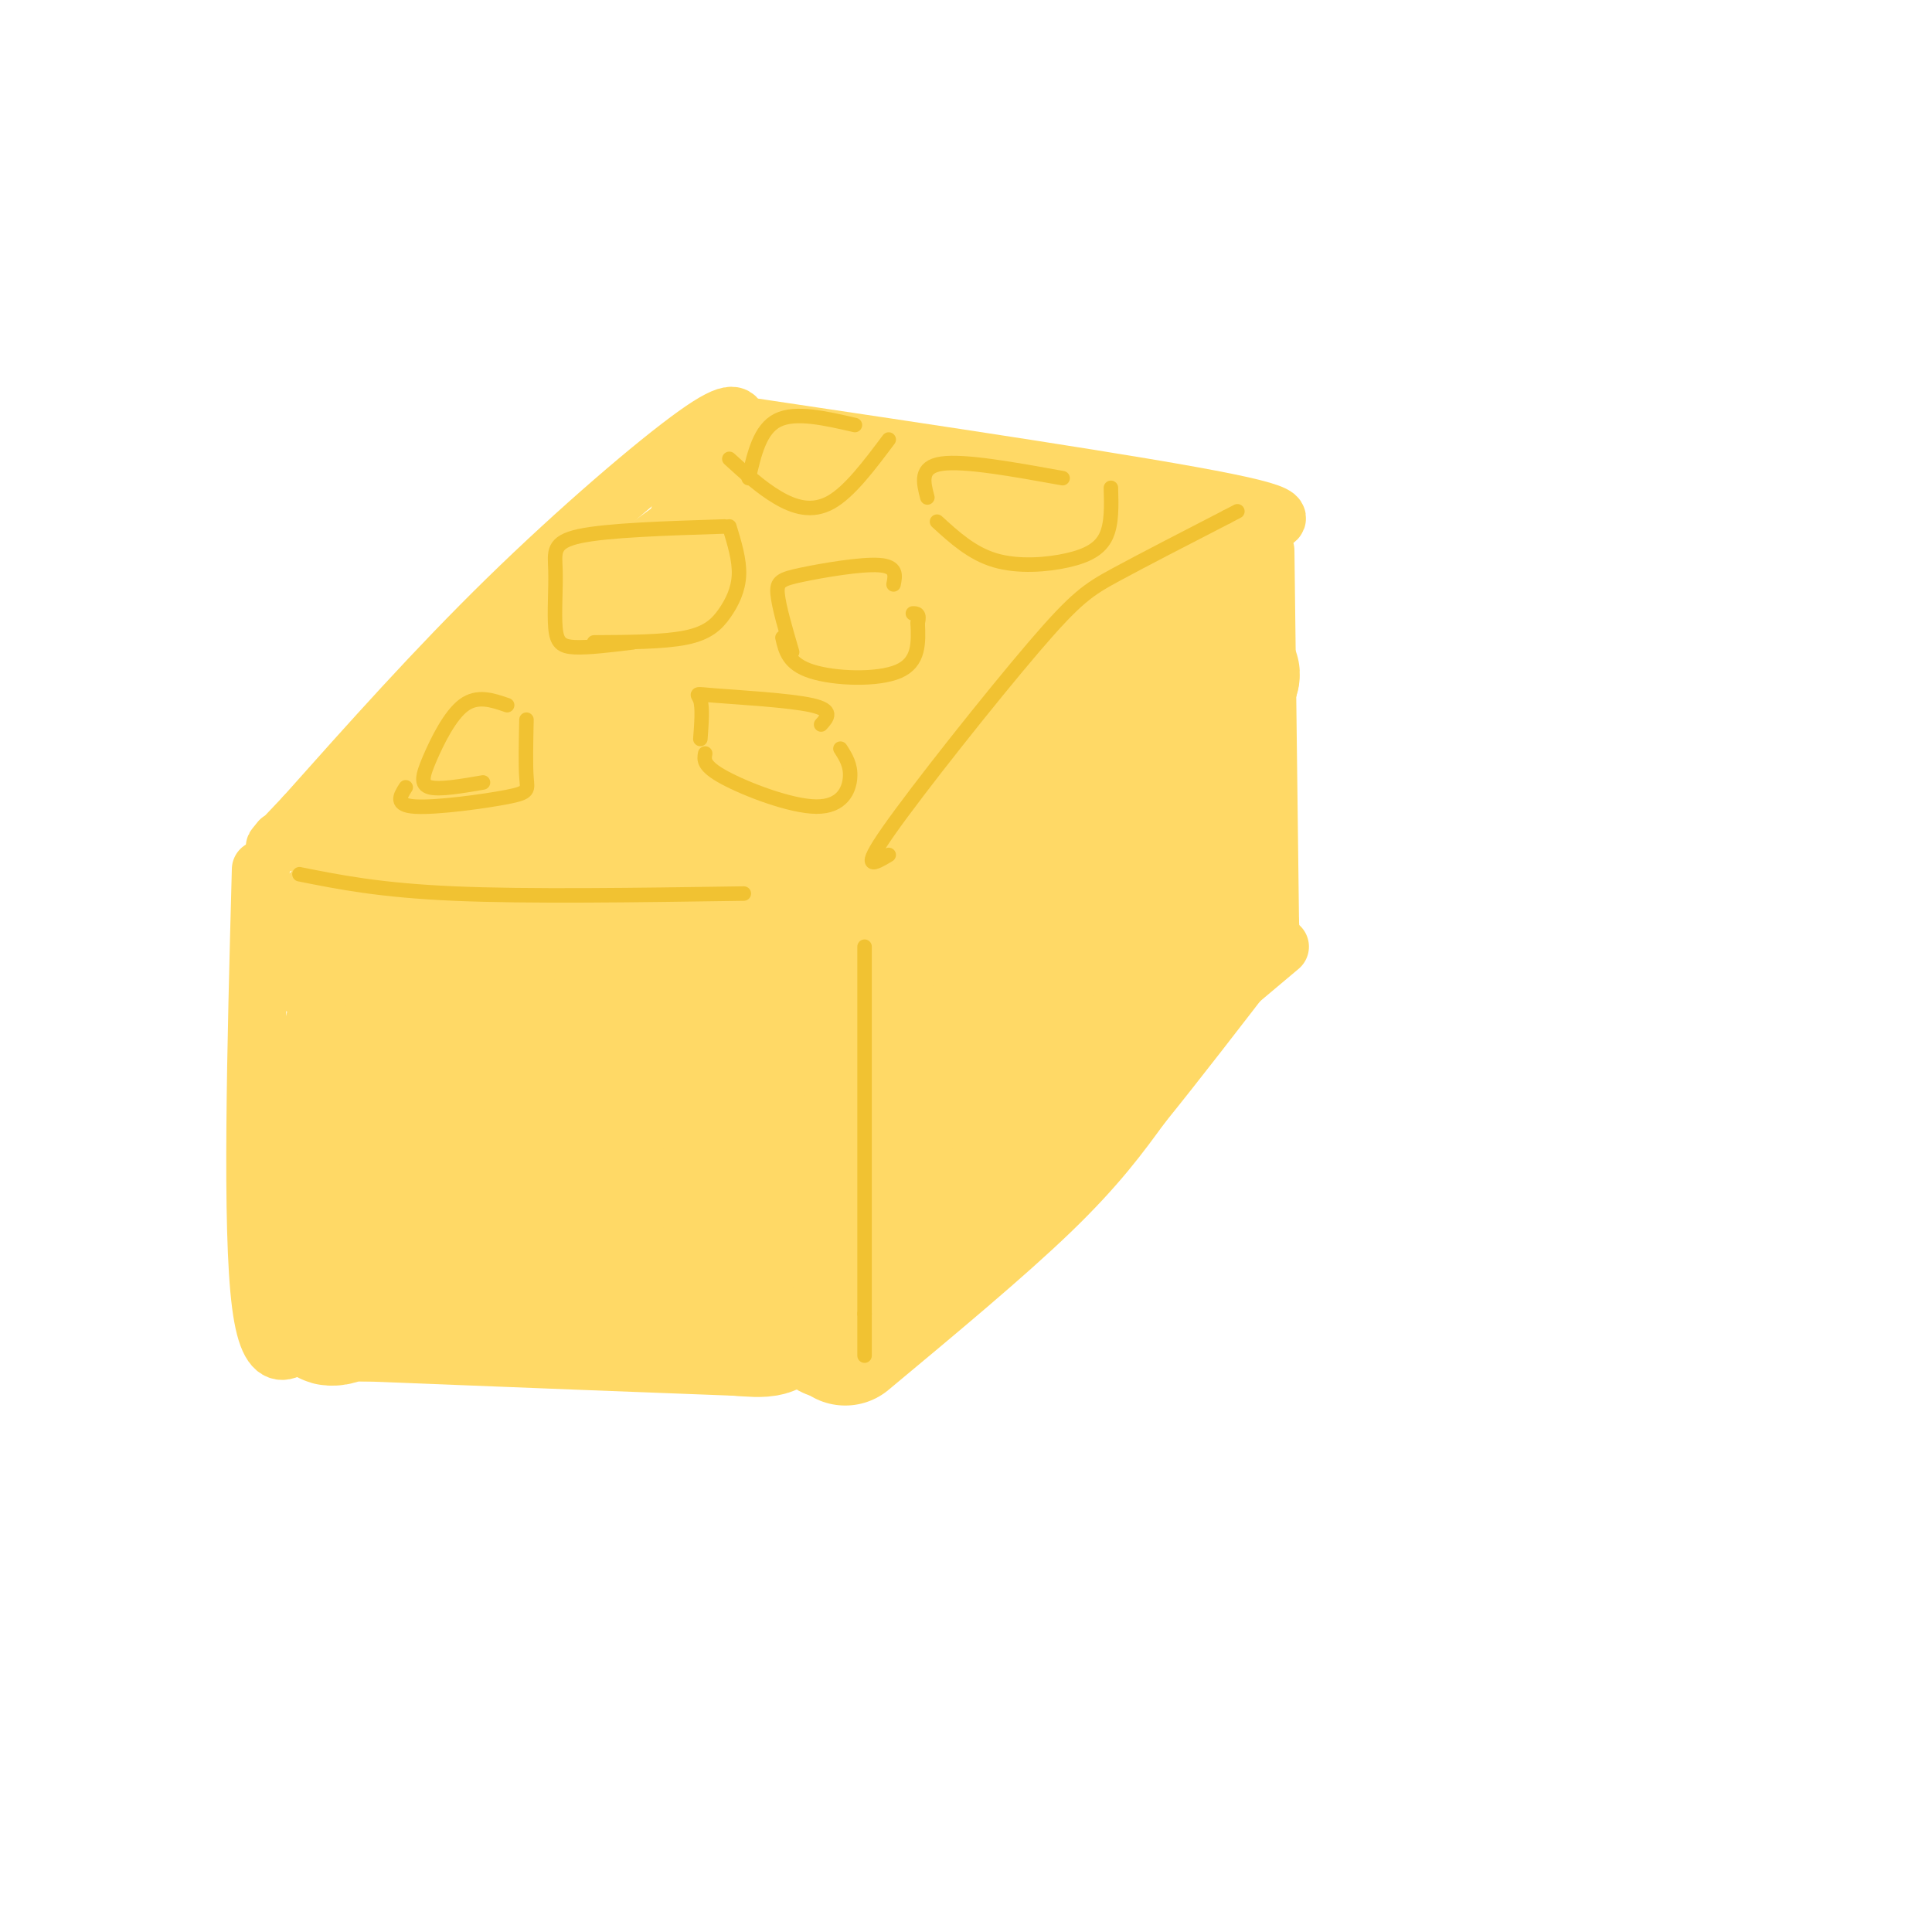 <svg viewBox='0 0 400 400' version='1.1' xmlns='http://www.w3.org/2000/svg' xmlns:xlink='http://www.w3.org/1999/xlink'><g fill='none' stroke='rgb(255,217,102)' stroke-width='12' stroke-linecap='round' stroke-linejoin='round'><path d='M74,181c-5.000,16.417 -10.000,32.833 -13,48c-3.000,15.167 -4.000,29.083 -5,43'/><path d='M79,183c-4.417,-1.250 -8.833,-2.500 7,-3c15.833,-0.500 51.917,-0.250 88,0'/><path d='M174,180c0.000,0.000 2.000,88.000 2,88'/><path d='M176,268c0.333,15.000 0.167,8.500 0,2'/><path d='M177,270c0.000,0.000 88.000,-74.000 88,-74'/><path d='M179,170c0.000,0.000 65.000,-36.000 65,-36'/><path d='M246,134c-0.250,-1.917 -0.500,-3.833 2,-7c2.500,-3.167 7.750,-7.583 13,-12'/><path d='M262,114c0.000,0.000 1.000,81.000 1,81'/><path d='M256,109c7.583,-0.750 15.167,-1.500 -2,-5c-17.167,-3.500 -59.083,-9.750 -101,-16'/><path d='M153,88c-0.400,-1.933 -0.800,-3.867 -9,2c-8.200,5.867 -24.200,19.533 -39,34c-14.800,14.467 -28.400,29.733 -42,45'/><path d='M63,169c-7.833,8.333 -6.417,6.667 -5,5'/><path d='M58,174c0.000,0.000 37.000,4.000 37,4'/><path d='M54,180c-1.000,37.250 -2.000,74.500 0,90c2.000,15.500 7.000,9.250 12,3'/><path d='M66,273c9.111,1.533 25.889,3.867 46,5c20.111,1.133 43.556,1.067 67,1'/></g>
<g fill='none' stroke='rgb(255,217,102)' stroke-width='28' stroke-linecap='round' stroke-linejoin='round'><path d='M155,102c0.833,3.333 1.667,6.667 12,9c10.333,2.333 30.167,3.667 50,5'/><path d='M217,116c16.000,2.467 31.000,6.133 31,6c-0.000,-0.133 -15.000,-4.067 -30,-8'/><path d='M218,114c-16.756,-3.600 -43.644,-8.600 -57,-9c-13.356,-0.400 -13.178,3.800 -13,8'/><path d='M148,113c-9.333,6.667 -26.167,19.333 -43,32'/><path d='M105,145c-9.533,6.844 -11.867,7.956 -16,14c-4.133,6.044 -10.067,17.022 -16,28'/><path d='M73,187c-5.630,7.279 -11.705,11.477 -5,9c6.705,-2.477 26.190,-11.628 36,-19c9.810,-7.372 9.946,-12.963 14,-18c4.054,-5.037 12.027,-9.518 20,-14'/><path d='M138,145c9.031,-7.622 21.609,-19.677 28,-20c6.391,-0.323 6.594,11.088 1,20c-5.594,8.912 -16.984,15.327 -27,23c-10.016,7.673 -18.658,16.604 -5,10c13.658,-6.604 49.617,-28.744 64,-37c14.383,-8.256 7.192,-2.628 0,3'/><path d='M199,144c-5.580,5.211 -19.530,16.740 -26,24c-6.470,7.260 -5.459,10.251 -4,9c1.459,-1.251 3.367,-6.745 7,-10c3.633,-3.255 8.993,-4.270 16,-9c7.007,-4.730 15.662,-13.175 14,-18c-1.662,-4.825 -13.640,-6.030 -19,-8c-5.360,-1.970 -4.103,-4.706 -3,-6c1.103,-1.294 2.051,-1.147 3,-1'/><path d='M187,125c1.759,-0.866 4.657,-2.531 10,-2c5.343,0.531 13.131,3.258 16,6c2.869,2.742 0.820,5.498 3,7c2.180,1.502 8.590,1.751 15,2'/><path d='M231,138c3.038,-0.058 3.135,-1.203 2,-2c-1.135,-0.797 -3.500,-1.244 -6,-1c-2.500,0.244 -5.135,1.181 -1,4c4.135,2.819 15.038,7.520 21,8c5.962,0.480 6.981,-3.260 8,-7'/><path d='M255,140c0.655,-1.357 -1.708,-1.250 -4,-1c-2.292,0.250 -4.512,0.643 -5,5c-0.488,4.357 0.756,12.679 2,21'/><path d='M248,165c2.578,8.022 8.022,17.578 5,26c-3.022,8.422 -14.511,15.711 -26,23'/><path d='M227,214c-10.044,8.467 -22.156,18.133 -31,28c-8.844,9.867 -14.422,19.933 -20,30'/><path d='M176,272c-4.107,5.429 -4.375,4.000 -5,1c-0.625,-3.000 -1.607,-7.571 -2,-20c-0.393,-12.429 -0.196,-32.714 0,-53'/><path d='M169,200c0.294,-13.121 1.030,-19.424 1,-23c-0.030,-3.576 -0.826,-4.425 5,-6c5.826,-1.575 18.273,-3.876 32,-6c13.727,-2.124 28.734,-4.072 30,0c1.266,4.072 -11.210,14.163 -25,22c-13.790,7.837 -28.895,13.418 -44,19'/><path d='M168,206c3.046,-1.556 32.662,-14.947 45,-23c12.338,-8.053 7.400,-10.768 1,-9c-6.400,1.768 -14.262,8.020 -25,20c-10.738,11.980 -24.353,29.687 -22,33c2.353,3.313 20.672,-7.768 30,-14c9.328,-6.232 9.664,-7.616 10,-9'/><path d='M207,204c3.440,-3.345 7.042,-7.208 13,-11c5.958,-3.792 14.274,-7.512 13,-5c-1.274,2.512 -12.137,11.256 -23,20'/><path d='M210,208c-11.143,9.690 -27.500,23.917 -36,32c-8.500,8.083 -9.143,10.024 -10,14c-0.857,3.976 -1.929,9.988 -3,16'/><path d='M161,270c-0.644,3.600 -0.756,4.600 -2,5c-1.244,0.400 -3.622,0.200 -6,0'/><path d='M153,275c-13.833,-0.500 -45.417,-1.750 -77,-3'/><path d='M76,272c-12.837,0.126 -6.431,1.941 -5,0c1.431,-1.941 -2.115,-7.638 -1,-15c1.115,-7.362 6.890,-16.389 11,-29c4.110,-12.611 6.555,-28.805 9,-45'/><path d='M90,183c3.131,-6.583 6.458,-0.542 9,0c2.542,0.542 4.298,-4.417 5,7c0.702,11.417 0.351,39.208 0,67'/><path d='M104,257c4.424,5.217 15.485,-15.241 21,-35c5.515,-19.759 5.485,-38.820 5,-32c-0.485,6.820 -1.424,39.520 -1,53c0.424,13.480 2.212,7.740 4,2'/><path d='M133,245c4.905,-3.179 15.167,-12.125 20,-27c4.833,-14.875 4.238,-35.679 3,-31c-1.238,4.679 -3.119,34.839 -5,65'/><path d='M151,252c-1.719,11.036 -3.516,6.126 -4,6c-0.484,-0.126 0.344,4.533 -12,1c-12.344,-3.533 -37.862,-15.259 -48,-20c-10.138,-4.741 -4.897,-2.497 -3,0c1.897,2.497 0.448,5.249 -1,8'/><path d='M83,247c0.714,2.298 3.000,4.042 7,5c4.000,0.958 9.714,1.131 16,0c6.286,-1.131 13.143,-3.565 20,-6'/><path d='M175,277c13.917,-11.583 27.833,-23.167 37,-32c9.167,-8.833 13.583,-14.917 18,-21'/><path d='M230,224c7.167,-8.833 16.083,-20.417 25,-32'/></g>
<g fill='none' stroke='rgb(241,194,50)' stroke-width='3' stroke-linecap='round' stroke-linejoin='round'><path d='M62,181c8.333,1.667 16.667,3.333 32,4c15.333,0.667 37.667,0.333 60,0'/><path d='M184,177c-3.024,1.810 -6.048,3.619 0,-5c6.048,-8.619 21.167,-27.667 30,-38c8.833,-10.333 11.381,-11.952 17,-15c5.619,-3.048 14.310,-7.524 23,-12'/><path d='M254,107c3.833,-2.000 1.917,-1.000 0,0'/><path d='M179,196c0.000,0.000 0.000,76.000 0,76'/><path d='M179,272c0.000,13.333 0.000,8.667 0,4'/><path d='M84,163c-1.185,1.869 -2.369,3.738 2,4c4.369,0.262 14.292,-1.083 19,-2c4.708,-0.917 4.202,-1.405 4,-4c-0.202,-2.595 -0.101,-7.298 0,-12'/><path d='M123,133c7.226,-0.036 14.452,-0.071 19,-1c4.548,-0.929 6.417,-2.750 8,-5c1.583,-2.250 2.881,-4.929 3,-8c0.119,-3.071 -0.940,-6.536 -2,-10'/><path d='M162,132c0.622,2.733 1.244,5.467 6,7c4.756,1.533 13.644,1.867 18,0c4.356,-1.867 4.178,-5.933 4,-10'/><path d='M190,129c0.500,-2.000 -0.250,-2.000 -1,-2'/><path d='M194,108c3.607,3.292 7.214,6.583 12,8c4.786,1.417 10.750,0.958 15,0c4.250,-0.958 6.786,-2.417 8,-5c1.214,-2.583 1.107,-6.292 1,-10'/><path d='M151,95c3.267,2.978 6.533,5.956 10,8c3.467,2.044 7.133,3.156 11,1c3.867,-2.156 7.933,-7.578 12,-13'/><path d='M146,156c-0.238,1.292 -0.476,2.583 4,5c4.476,2.417 13.667,5.958 19,6c5.333,0.042 6.810,-3.417 7,-6c0.190,-2.583 -0.905,-4.292 -2,-6'/><path d='M150,109c-12.126,0.383 -24.252,0.766 -30,2c-5.748,1.234 -5.118,3.321 -5,7c0.118,3.679 -0.276,8.952 0,12c0.276,3.048 1.222,3.871 4,4c2.778,0.129 7.389,-0.435 12,-1'/><path d='M105,146c-3.077,-1.060 -6.155,-2.119 -9,0c-2.845,2.119 -5.458,7.417 -7,11c-1.542,3.583 -2.012,5.452 0,6c2.012,0.548 6.506,-0.226 11,-1'/><path d='M185,121c0.375,-1.869 0.750,-3.738 -3,-4c-3.750,-0.262 -11.625,1.083 -16,2c-4.375,0.917 -5.250,1.405 -5,4c0.250,2.595 1.625,7.298 3,12'/><path d='M170,150c1.327,-1.482 2.655,-2.964 -2,-4c-4.655,-1.036 -15.292,-1.625 -20,-2c-4.708,-0.375 -3.488,-0.536 -3,1c0.488,1.536 0.244,4.768 0,8'/><path d='M220,99c-10.167,-1.833 -20.333,-3.667 -25,-3c-4.667,0.667 -3.833,3.833 -3,7'/><path d='M177,88c-6.167,-1.417 -12.333,-2.833 -16,-1c-3.667,1.833 -4.833,6.917 -6,12'/></g>
</svg>